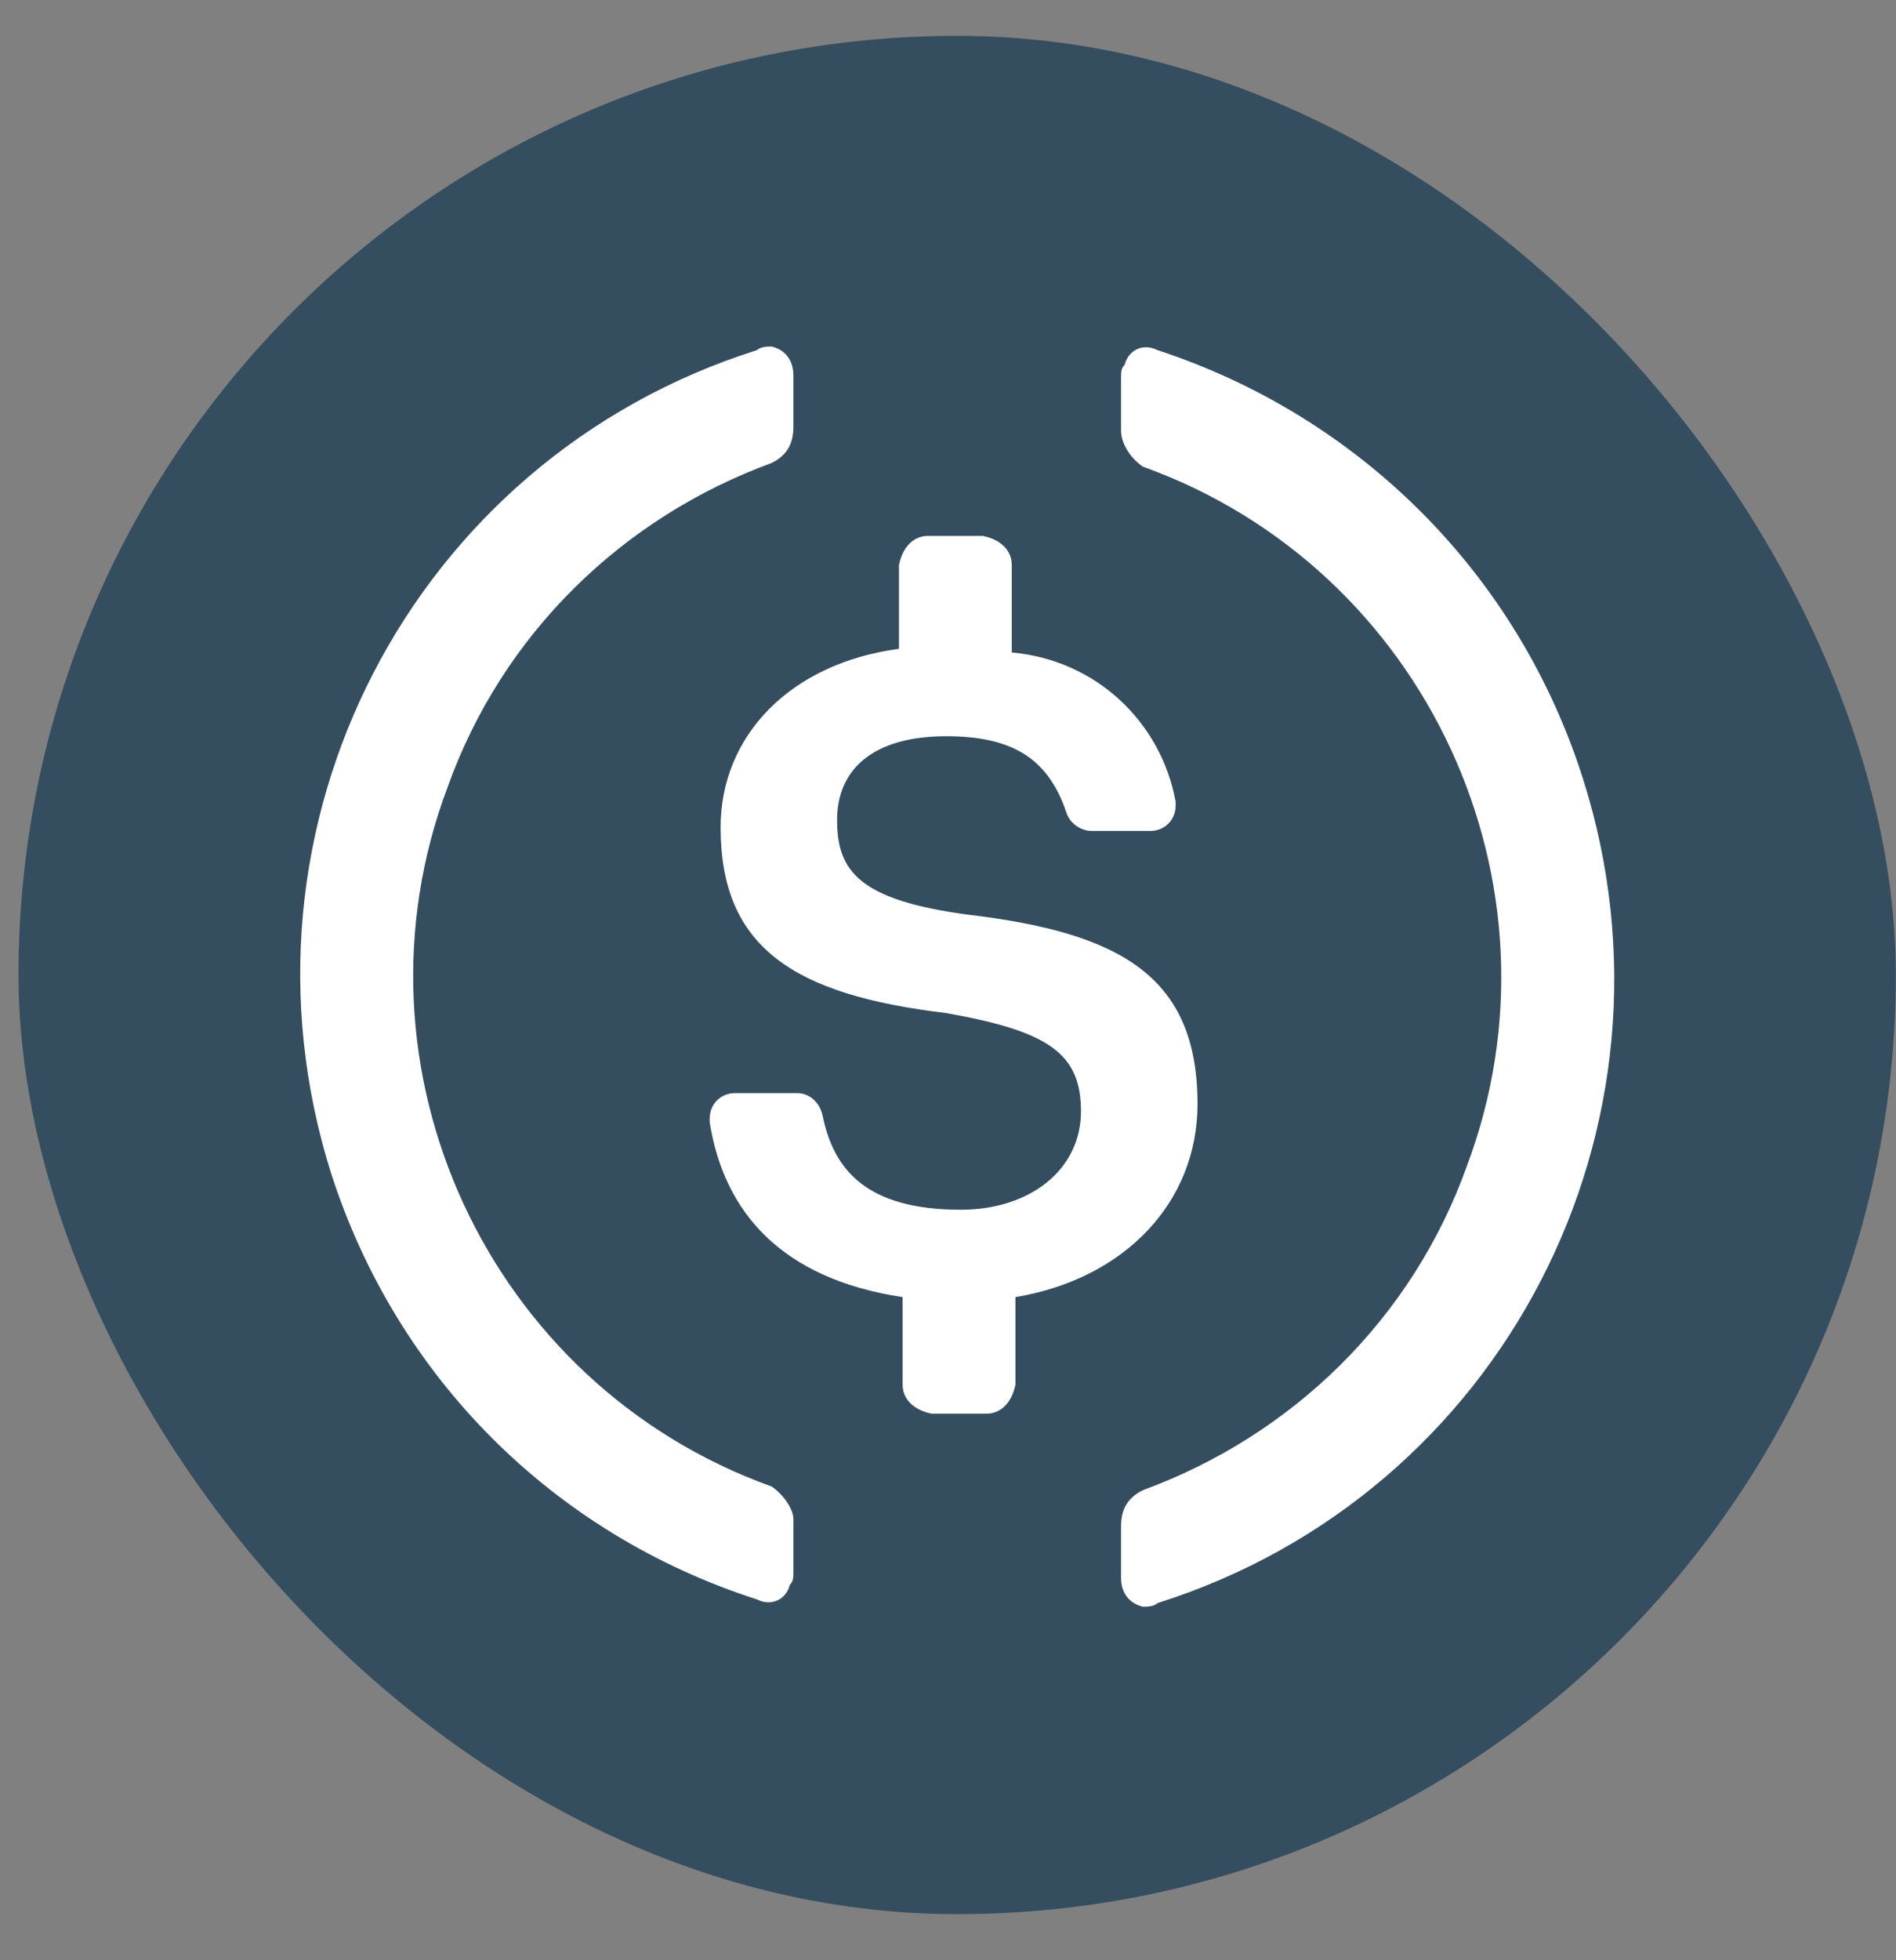<svg
  width="30"
  height="31"
  viewBox="0 0 30 31"
  fill="none"
  xmlns="http://www.w3.org/2000/svg"
>
  <rect x="0" y="0" width="30" height="31" fill="#808080" stroke="none"/>
  <rect
    x="0.293"
    y="0.567"
    width="29.704"
    height="29.704"
    rx="14.852"
    fill="#344E60"
  />
  <path
    d="M17.796 5.768C17.853 5.537 18.084 5.422 18.314 5.537C21.482 6.574 24.017 9.051 25.053 12.334C26.781 17.806 23.786 23.624 18.314 25.352C18.256 25.409 18.141 25.409 18.084 25.409C17.853 25.352 17.738 25.179 17.738 24.948V24.142C17.738 23.854 17.853 23.681 18.084 23.566C20.445 22.701 22.346 20.859 23.21 18.44C24.88 14.004 22.576 8.993 18.084 7.38C17.911 7.265 17.738 7.035 17.738 6.805V5.998C17.738 5.883 17.738 5.825 17.796 5.768ZM12.209 5.48C12.439 5.537 12.554 5.71 12.554 5.941V6.747C12.554 7.035 12.439 7.207 12.209 7.322C9.847 8.186 7.946 10.03 7.082 12.449C5.411 16.884 7.716 21.895 12.209 23.508C12.381 23.623 12.554 23.854 12.554 24.026V24.833C12.554 24.948 12.554 25.006 12.497 25.064C12.439 25.294 12.208 25.409 11.978 25.294C8.753 24.257 6.276 21.78 5.239 18.555C3.511 13.083 6.506 7.265 11.978 5.537C12.036 5.48 12.151 5.48 12.209 5.48ZM15.549 8.475C15.837 8.532 16.009 8.705 16.009 8.936V10.319C17.334 10.434 18.372 11.413 18.602 12.68V12.737C18.602 12.967 18.429 13.141 18.199 13.141H17.277C17.104 13.141 16.931 13.025 16.874 12.853C16.586 11.989 16.01 11.643 14.973 11.643C13.821 11.643 13.245 12.161 13.245 12.968C13.245 13.774 13.591 14.235 15.319 14.465C17.738 14.753 18.948 15.444 18.948 17.46C18.948 19.015 17.795 20.225 16.067 20.513V21.896C16.009 22.183 15.837 22.356 15.607 22.357H14.743C14.455 22.299 14.282 22.126 14.282 21.896V20.513C12.381 20.225 11.459 19.188 11.229 17.748V17.691C11.229 17.46 11.402 17.287 11.632 17.287H12.612C12.784 17.287 12.957 17.403 13.014 17.633C13.187 18.497 13.706 19.131 15.204 19.131C16.298 19.131 17.104 18.497 17.104 17.575C17.104 16.654 16.586 16.308 14.973 16.021C12.554 15.733 11.402 14.984 11.402 13.083C11.402 11.643 12.496 10.491 14.224 10.261V8.936C14.282 8.648 14.455 8.475 14.685 8.475L15.549 8.475Z"
    fill="white"
  />
</svg>
